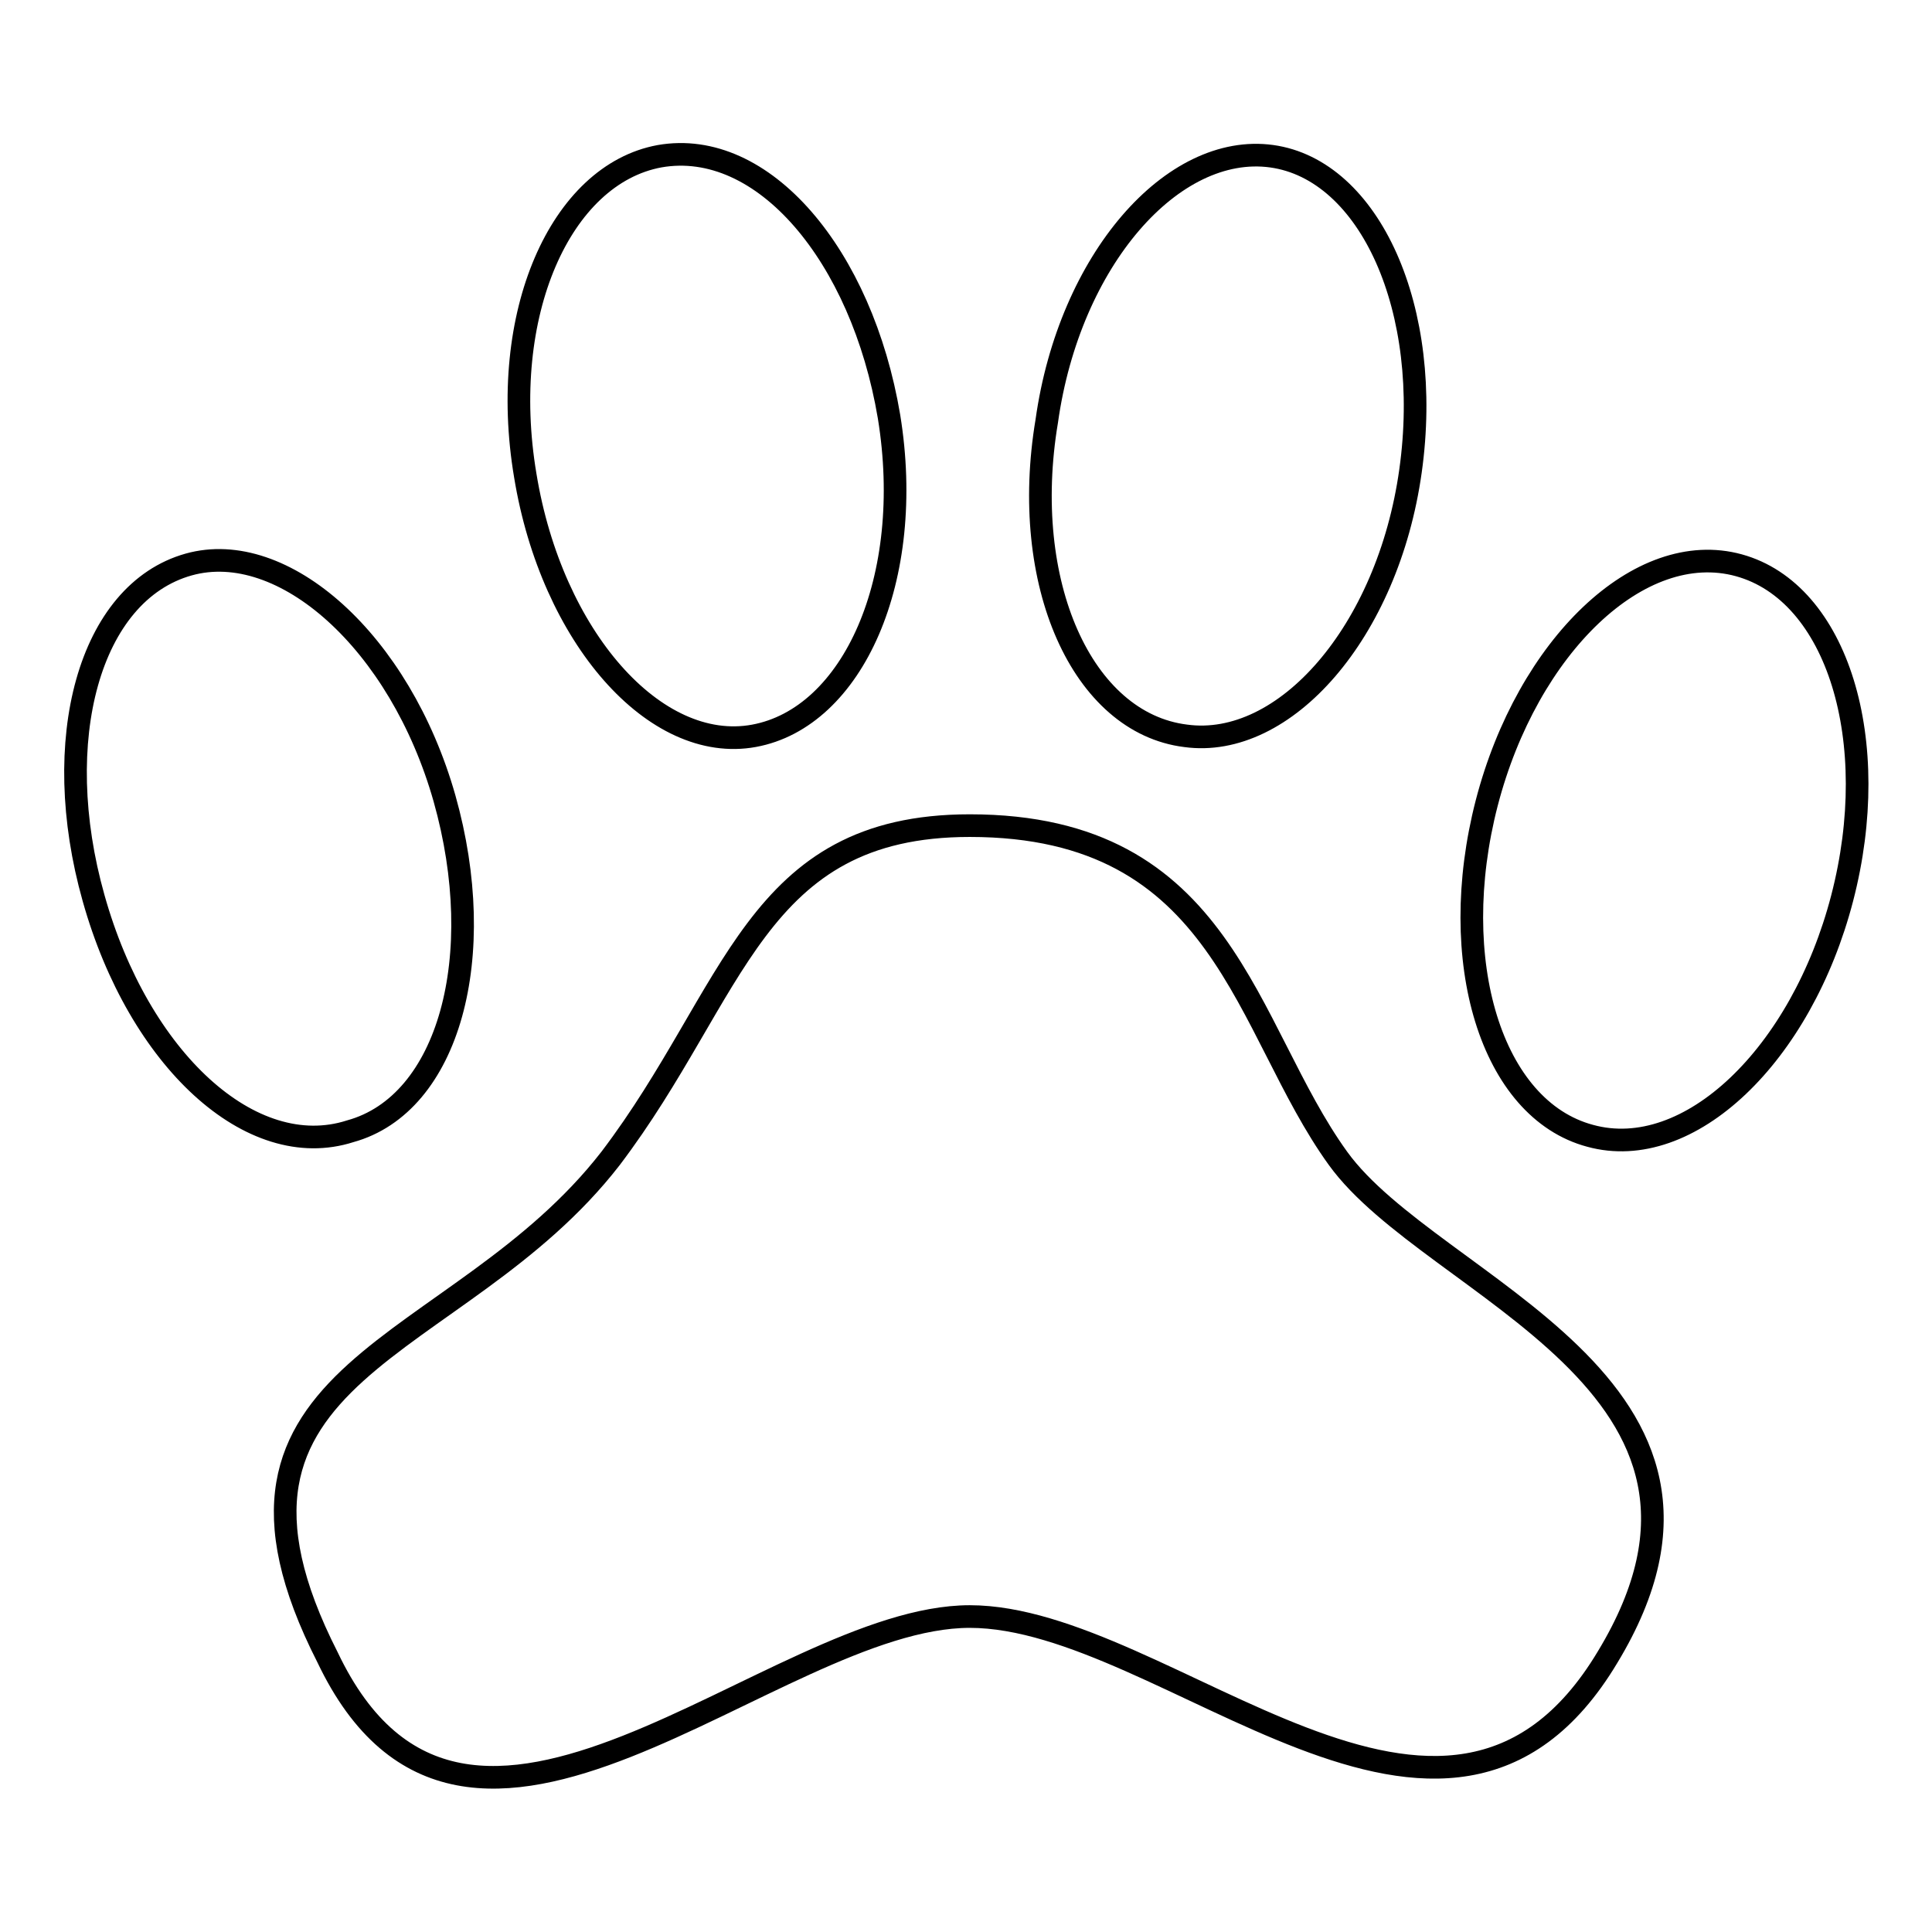 <?xml version="1.0" encoding="utf-8"?>
<!-- Svg Vector Icons : http://www.onlinewebfonts.com/icon -->
<!DOCTYPE svg PUBLIC "-//W3C//DTD SVG 1.1//EN" "http://www.w3.org/Graphics/SVG/1.1/DTD/svg11.dtd">
<svg version="1.1" xmlns="http://www.w3.org/2000/svg" xmlns:xlink="http://www.w3.org/1999/xlink" x="0px" y="0px" viewBox="0 0 256 256" enable-background="new 0 0 256 256" xml:space="preserve">
<g><g><path stroke-width="3" fill-opacity="0" stroke="#000000"  d="M210.7,150.5c13.1,3.6,28-10.7,33.4-31.5c5.4-20.8-0.6-40.5-13.7-44.1c-13.1-3.6-28,10.7-33.4,31.5C191.6,127.3,197.6,147,210.7,150.5L210.7,150.5z M99.9,97.5c13.1-2.4,21.4-20.8,17.9-42.3c-3.6-21.4-16.7-36.9-30.4-34.5C74.3,23.1,66,41.6,69.6,63C73.1,84.4,86.8,99.9,99.9,97.5L99.9,97.5z M46.4,149.9c13.1-3.6,18.4-23.2,12.5-44.1c-5.9-20.8-21.4-34.5-33.9-31C11.8,78.5,6.5,98.1,12.4,119C18.4,140.4,33.3,154.1,46.4,149.9L46.4,149.9z M157.1,97.5c13.1,1.8,26.8-13.7,29.8-35.1c3-21.4-5.4-39.9-18.4-41.7c-13.1-1.8-26.8,13.7-29.8,35.1C135.1,77.3,143.4,95.8,157.1,97.5L157.1,97.5z M80.9,153.5c16.7-22,19-44.1,47.6-44.1c33.9,0,36.3,26.8,48.8,44.1s57.7,29.8,35.7,66.1c-21.4,35.7-58.3-5.4-84.5-5.4c-26.2,0-66.7,44.1-85.1,5.4C23.7,180.9,60.6,179.7,80.9,153.5L80.9,153.5z"/></g></g>
</svg>